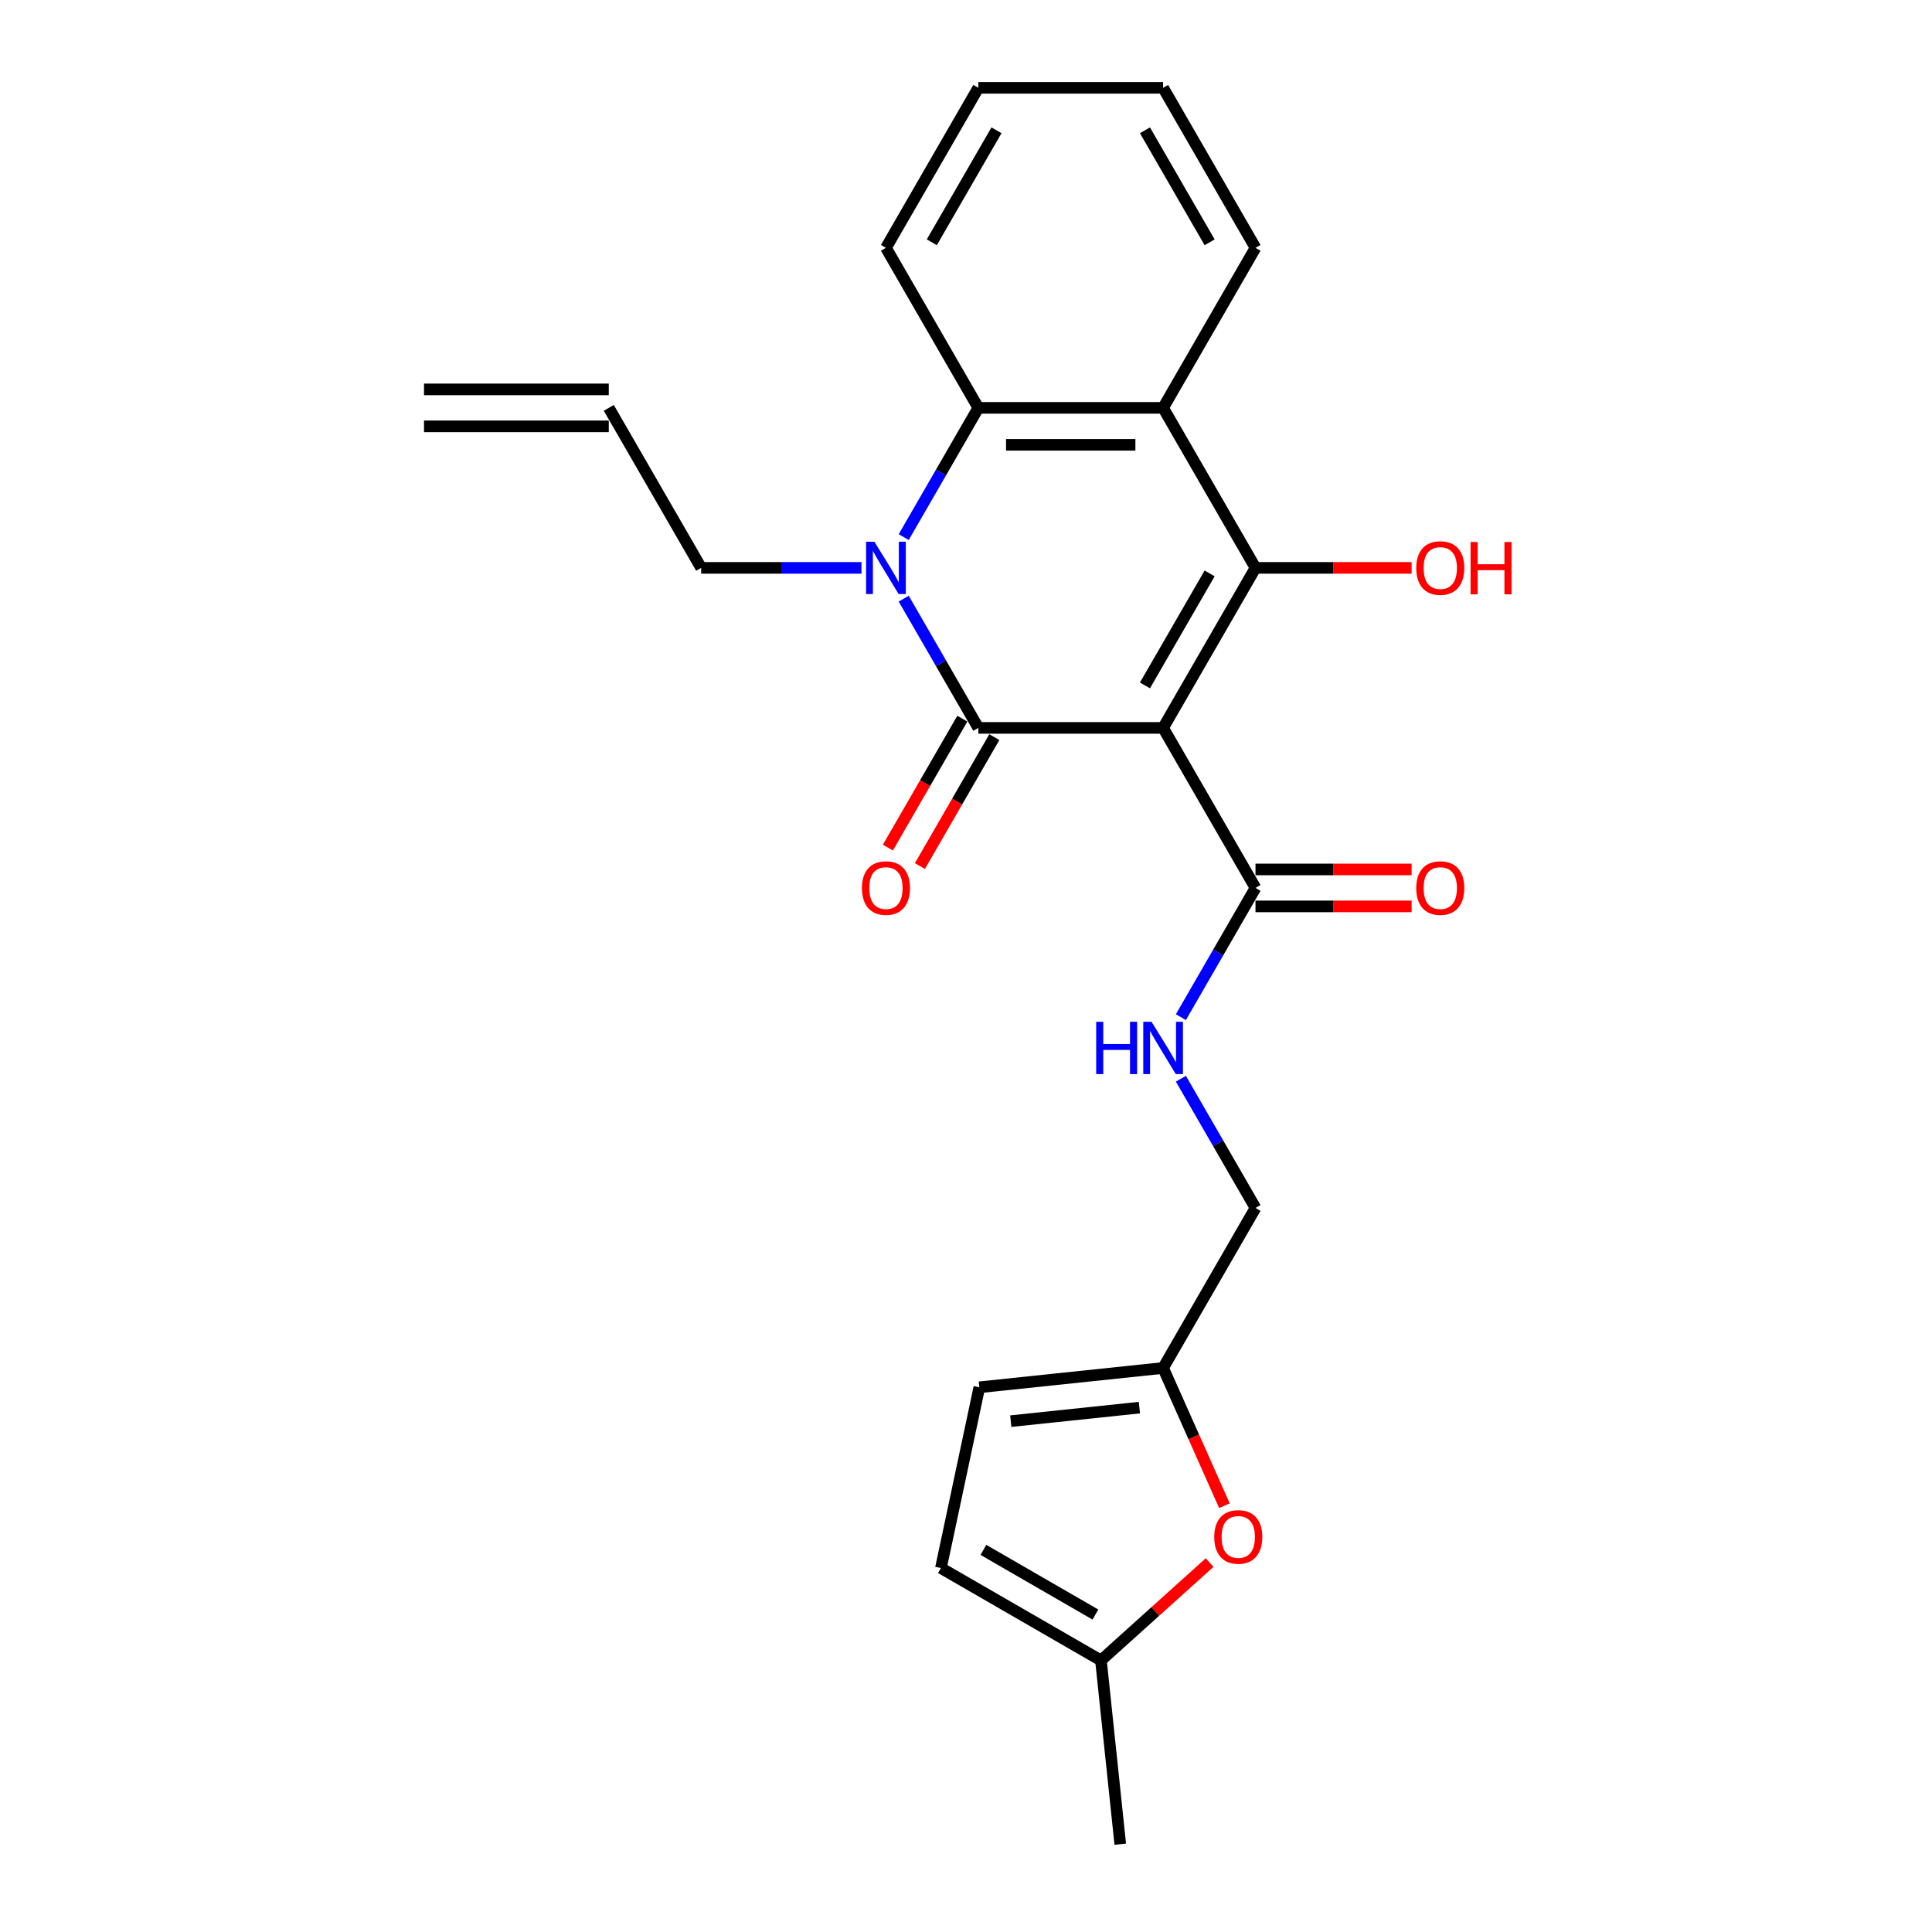 <?xml version='1.0' encoding='iso-8859-1'?>
<svg version='1.1' baseProfile='full'
              xmlns='http://www.w3.org/2000/svg'
                      xmlns:rdkit='http://www.rdkit.org/xml'
                      xmlns:xlink='http://www.w3.org/1999/xlink'
                  xml:space='preserve'
width='1000px' height='1000px' viewBox='0 0 1000 1000'>
<!-- END OF HEADER -->
<rect style='opacity:1.0;fill:#FFFFFF;stroke:none' width='1000' height='1000' x='0' y='0'> </rect>
<path class='bond-0' d='M 602.022,376.759 L 506.383,376.759' style='fill:none;fill-rule:evenodd;stroke:#000000;stroke-width:6px;stroke-linecap:butt;stroke-linejoin:miter;stroke-opacity:1' />
<path class='bond-1' d='M 602.022,376.759 L 649.842,293.933' style='fill:none;fill-rule:evenodd;stroke:#000000;stroke-width:6px;stroke-linecap:butt;stroke-linejoin:miter;stroke-opacity:1' />
<path class='bond-1' d='M 592.63,354.771 L 626.103,296.793' style='fill:none;fill-rule:evenodd;stroke:#000000;stroke-width:6px;stroke-linecap:butt;stroke-linejoin:miter;stroke-opacity:1' />
<path class='bond-5' d='M 602.022,376.759 L 649.842,459.585' style='fill:none;fill-rule:evenodd;stroke:#000000;stroke-width:6px;stroke-linecap:butt;stroke-linejoin:miter;stroke-opacity:1' />
<path class='bond-2' d='M 506.383,376.759 L 487.072,343.313' style='fill:none;fill-rule:evenodd;stroke:#000000;stroke-width:6px;stroke-linecap:butt;stroke-linejoin:miter;stroke-opacity:1' />
<path class='bond-2' d='M 487.072,343.313 L 467.762,309.867' style='fill:none;fill-rule:evenodd;stroke:#0000FF;stroke-width:6px;stroke-linecap:butt;stroke-linejoin:miter;stroke-opacity:1' />
<path class='bond-9' d='M 498.1,371.977 L 478.834,405.347' style='fill:none;fill-rule:evenodd;stroke:#000000;stroke-width:6px;stroke-linecap:butt;stroke-linejoin:miter;stroke-opacity:1' />
<path class='bond-9' d='M 478.834,405.347 L 459.568,438.717' style='fill:none;fill-rule:evenodd;stroke:#FF0000;stroke-width:6px;stroke-linecap:butt;stroke-linejoin:miter;stroke-opacity:1' />
<path class='bond-9' d='M 514.665,381.541 L 495.399,414.911' style='fill:none;fill-rule:evenodd;stroke:#000000;stroke-width:6px;stroke-linecap:butt;stroke-linejoin:miter;stroke-opacity:1' />
<path class='bond-9' d='M 495.399,414.911 L 476.133,448.281' style='fill:none;fill-rule:evenodd;stroke:#FF0000;stroke-width:6px;stroke-linecap:butt;stroke-linejoin:miter;stroke-opacity:1' />
<path class='bond-3' d='M 649.842,293.933 L 602.022,211.107' style='fill:none;fill-rule:evenodd;stroke:#000000;stroke-width:6px;stroke-linecap:butt;stroke-linejoin:miter;stroke-opacity:1' />
<path class='bond-14' d='M 649.842,293.933 L 690.249,293.933' style='fill:none;fill-rule:evenodd;stroke:#000000;stroke-width:6px;stroke-linecap:butt;stroke-linejoin:miter;stroke-opacity:1' />
<path class='bond-14' d='M 690.249,293.933 L 730.657,293.933' style='fill:none;fill-rule:evenodd;stroke:#FF0000;stroke-width:6px;stroke-linecap:butt;stroke-linejoin:miter;stroke-opacity:1' />
<path class='bond-15' d='M 445.9,293.933 L 404.412,293.933' style='fill:none;fill-rule:evenodd;stroke:#0000FF;stroke-width:6px;stroke-linecap:butt;stroke-linejoin:miter;stroke-opacity:1' />
<path class='bond-15' d='M 404.412,293.933 L 362.923,293.933' style='fill:none;fill-rule:evenodd;stroke:#000000;stroke-width:6px;stroke-linecap:butt;stroke-linejoin:miter;stroke-opacity:1' />
<path class='bond-24' d='M 467.762,277.999 L 487.072,244.553' style='fill:none;fill-rule:evenodd;stroke:#0000FF;stroke-width:6px;stroke-linecap:butt;stroke-linejoin:miter;stroke-opacity:1' />
<path class='bond-24' d='M 487.072,244.553 L 506.383,211.107' style='fill:none;fill-rule:evenodd;stroke:#000000;stroke-width:6px;stroke-linecap:butt;stroke-linejoin:miter;stroke-opacity:1' />
<path class='bond-4' d='M 602.022,211.107 L 506.383,211.107' style='fill:none;fill-rule:evenodd;stroke:#000000;stroke-width:6px;stroke-linecap:butt;stroke-linejoin:miter;stroke-opacity:1' />
<path class='bond-4' d='M 587.676,230.235 L 520.728,230.235' style='fill:none;fill-rule:evenodd;stroke:#000000;stroke-width:6px;stroke-linecap:butt;stroke-linejoin:miter;stroke-opacity:1' />
<path class='bond-19' d='M 602.022,211.107 L 649.842,128.281' style='fill:none;fill-rule:evenodd;stroke:#000000;stroke-width:6px;stroke-linecap:butt;stroke-linejoin:miter;stroke-opacity:1' />
<path class='bond-20' d='M 506.383,211.107 L 458.563,128.281' style='fill:none;fill-rule:evenodd;stroke:#000000;stroke-width:6px;stroke-linecap:butt;stroke-linejoin:miter;stroke-opacity:1' />
<path class='bond-8' d='M 649.842,459.585 L 630.531,493.032' style='fill:none;fill-rule:evenodd;stroke:#000000;stroke-width:6px;stroke-linecap:butt;stroke-linejoin:miter;stroke-opacity:1' />
<path class='bond-8' d='M 630.531,493.032 L 611.221,526.478' style='fill:none;fill-rule:evenodd;stroke:#0000FF;stroke-width:6px;stroke-linecap:butt;stroke-linejoin:miter;stroke-opacity:1' />
<path class='bond-13' d='M 649.842,469.149 L 690.249,469.149' style='fill:none;fill-rule:evenodd;stroke:#000000;stroke-width:6px;stroke-linecap:butt;stroke-linejoin:miter;stroke-opacity:1' />
<path class='bond-13' d='M 690.249,469.149 L 730.657,469.149' style='fill:none;fill-rule:evenodd;stroke:#FF0000;stroke-width:6px;stroke-linecap:butt;stroke-linejoin:miter;stroke-opacity:1' />
<path class='bond-13' d='M 649.842,450.021 L 690.249,450.021' style='fill:none;fill-rule:evenodd;stroke:#000000;stroke-width:6px;stroke-linecap:butt;stroke-linejoin:miter;stroke-opacity:1' />
<path class='bond-13' d='M 690.249,450.021 L 730.657,450.021' style='fill:none;fill-rule:evenodd;stroke:#FF0000;stroke-width:6px;stroke-linecap:butt;stroke-linejoin:miter;stroke-opacity:1' />
<path class='bond-6' d='M 633.76,779.348 L 617.891,743.706' style='fill:none;fill-rule:evenodd;stroke:#FF0000;stroke-width:6px;stroke-linecap:butt;stroke-linejoin:miter;stroke-opacity:1' />
<path class='bond-6' d='M 617.891,743.706 L 602.022,708.064' style='fill:none;fill-rule:evenodd;stroke:#000000;stroke-width:6px;stroke-linecap:butt;stroke-linejoin:miter;stroke-opacity:1' />
<path class='bond-10' d='M 626.098,808.782 L 597.973,834.106' style='fill:none;fill-rule:evenodd;stroke:#FF0000;stroke-width:6px;stroke-linecap:butt;stroke-linejoin:miter;stroke-opacity:1' />
<path class='bond-10' d='M 597.973,834.106 L 569.848,859.43' style='fill:none;fill-rule:evenodd;stroke:#000000;stroke-width:6px;stroke-linecap:butt;stroke-linejoin:miter;stroke-opacity:1' />
<path class='bond-7' d='M 602.022,708.064 L 649.842,625.238' style='fill:none;fill-rule:evenodd;stroke:#000000;stroke-width:6px;stroke-linecap:butt;stroke-linejoin:miter;stroke-opacity:1' />
<path class='bond-11' d='M 602.022,708.064 L 506.907,718.061' style='fill:none;fill-rule:evenodd;stroke:#000000;stroke-width:6px;stroke-linecap:butt;stroke-linejoin:miter;stroke-opacity:1' />
<path class='bond-11' d='M 589.754,728.586 L 523.173,735.584' style='fill:none;fill-rule:evenodd;stroke:#000000;stroke-width:6px;stroke-linecap:butt;stroke-linejoin:miter;stroke-opacity:1' />
<path class='bond-16' d='M 611.221,558.345 L 630.531,591.791' style='fill:none;fill-rule:evenodd;stroke:#0000FF;stroke-width:6px;stroke-linecap:butt;stroke-linejoin:miter;stroke-opacity:1' />
<path class='bond-16' d='M 630.531,591.791 L 649.842,625.238' style='fill:none;fill-rule:evenodd;stroke:#000000;stroke-width:6px;stroke-linecap:butt;stroke-linejoin:miter;stroke-opacity:1' />
<path class='bond-21' d='M 569.848,859.43 L 579.845,954.545' style='fill:none;fill-rule:evenodd;stroke:#000000;stroke-width:6px;stroke-linecap:butt;stroke-linejoin:miter;stroke-opacity:1' />
<path class='bond-26' d='M 569.848,859.43 L 487.022,811.61' style='fill:none;fill-rule:evenodd;stroke:#000000;stroke-width:6px;stroke-linecap:butt;stroke-linejoin:miter;stroke-opacity:1' />
<path class='bond-26' d='M 566.988,835.692 L 509.01,802.218' style='fill:none;fill-rule:evenodd;stroke:#000000;stroke-width:6px;stroke-linecap:butt;stroke-linejoin:miter;stroke-opacity:1' />
<path class='bond-12' d='M 506.907,718.061 L 487.022,811.61' style='fill:none;fill-rule:evenodd;stroke:#000000;stroke-width:6px;stroke-linecap:butt;stroke-linejoin:miter;stroke-opacity:1' />
<path class='bond-17' d='M 362.923,293.933 L 315.104,211.107' style='fill:none;fill-rule:evenodd;stroke:#000000;stroke-width:6px;stroke-linecap:butt;stroke-linejoin:miter;stroke-opacity:1' />
<path class='bond-18' d='M 315.104,201.543 L 219.464,201.543' style='fill:none;fill-rule:evenodd;stroke:#000000;stroke-width:6px;stroke-linecap:butt;stroke-linejoin:miter;stroke-opacity:1' />
<path class='bond-18' d='M 315.104,220.671 L 219.464,220.671' style='fill:none;fill-rule:evenodd;stroke:#000000;stroke-width:6px;stroke-linecap:butt;stroke-linejoin:miter;stroke-opacity:1' />
<path class='bond-22' d='M 649.842,128.281 L 602.022,45.455' style='fill:none;fill-rule:evenodd;stroke:#000000;stroke-width:6px;stroke-linecap:butt;stroke-linejoin:miter;stroke-opacity:1' />
<path class='bond-22' d='M 626.103,125.421 L 592.63,67.442' style='fill:none;fill-rule:evenodd;stroke:#000000;stroke-width:6px;stroke-linecap:butt;stroke-linejoin:miter;stroke-opacity:1' />
<path class='bond-25' d='M 458.563,128.281 L 506.383,45.455' style='fill:none;fill-rule:evenodd;stroke:#000000;stroke-width:6px;stroke-linecap:butt;stroke-linejoin:miter;stroke-opacity:1' />
<path class='bond-25' d='M 482.301,125.421 L 515.775,67.442' style='fill:none;fill-rule:evenodd;stroke:#000000;stroke-width:6px;stroke-linecap:butt;stroke-linejoin:miter;stroke-opacity:1' />
<path class='bond-23' d='M 602.022,45.455 L 506.383,45.455' style='fill:none;fill-rule:evenodd;stroke:#000000;stroke-width:6px;stroke-linecap:butt;stroke-linejoin:miter;stroke-opacity:1' />
<path  class='atom-3' d='M 452.576 280.39
L 461.451 294.736
Q 462.331 296.152, 463.747 298.715
Q 465.162 301.278, 465.239 301.431
L 465.239 280.39
L 468.835 280.39
L 468.835 307.476
L 465.124 307.476
L 455.598 291.791
Q 454.489 289.954, 453.303 287.85
Q 452.155 285.746, 451.811 285.096
L 451.811 307.476
L 448.291 307.476
L 448.291 280.39
L 452.576 280.39
' fill='#0000FF'/>
<path  class='atom-7' d='M 628.489 795.511
Q 628.489 789.008, 631.702 785.373
Q 634.916 781.739, 640.922 781.739
Q 646.928 781.739, 650.142 785.373
Q 653.355 789.008, 653.355 795.511
Q 653.355 802.091, 650.103 805.84
Q 646.852 809.551, 640.922 809.551
Q 634.954 809.551, 631.702 805.84
Q 628.489 802.129, 628.489 795.511
M 640.922 806.491
Q 645.054 806.491, 647.272 803.736
Q 649.53 800.944, 649.53 795.511
Q 649.53 790.194, 647.272 787.516
Q 645.054 784.8, 640.922 784.8
Q 636.79 784.8, 634.533 787.478
Q 632.314 790.155, 632.314 795.511
Q 632.314 800.982, 634.533 803.736
Q 636.79 806.491, 640.922 806.491
' fill='#FF0000'/>
<path  class='atom-9' d='M 567.381 528.869
L 571.054 528.869
L 571.054 540.384
L 584.903 540.384
L 584.903 528.869
L 588.575 528.869
L 588.575 555.954
L 584.903 555.954
L 584.903 543.444
L 571.054 543.444
L 571.054 555.954
L 567.381 555.954
L 567.381 528.869
' fill='#0000FF'/>
<path  class='atom-9' d='M 596.035 528.869
L 604.91 543.215
Q 605.79 544.63, 607.206 547.193
Q 608.621 549.757, 608.698 549.91
L 608.698 528.869
L 612.294 528.869
L 612.294 555.954
L 608.583 555.954
L 599.057 540.269
Q 597.948 538.433, 596.762 536.329
Q 595.614 534.225, 595.27 533.574
L 595.27 555.954
L 591.75 555.954
L 591.75 528.869
L 596.035 528.869
' fill='#0000FF'/>
<path  class='atom-10' d='M 446.13 459.662
Q 446.13 453.158, 449.343 449.524
Q 452.557 445.89, 458.563 445.89
Q 464.569 445.89, 467.783 449.524
Q 470.996 453.158, 470.996 459.662
Q 470.996 466.242, 467.744 469.991
Q 464.493 473.702, 458.563 473.702
Q 452.595 473.702, 449.343 469.991
Q 446.13 466.28, 446.13 459.662
M 458.563 470.641
Q 462.694 470.641, 464.913 467.887
Q 467.17 465.094, 467.17 459.662
Q 467.17 454.344, 464.913 451.666
Q 462.694 448.95, 458.563 448.95
Q 454.431 448.95, 452.174 451.628
Q 449.955 454.306, 449.955 459.662
Q 449.955 465.132, 452.174 467.887
Q 454.431 470.641, 458.563 470.641
' fill='#FF0000'/>
<path  class='atom-14' d='M 733.048 459.662
Q 733.048 453.158, 736.261 449.524
Q 739.475 445.89, 745.481 445.89
Q 751.487 445.89, 754.701 449.524
Q 757.914 453.158, 757.914 459.662
Q 757.914 466.242, 754.662 469.991
Q 751.411 473.702, 745.481 473.702
Q 739.513 473.702, 736.261 469.991
Q 733.048 466.28, 733.048 459.662
M 745.481 470.641
Q 749.613 470.641, 751.832 467.887
Q 754.089 465.094, 754.089 459.662
Q 754.089 454.344, 751.832 451.666
Q 749.613 448.95, 745.481 448.95
Q 741.349 448.95, 739.092 451.628
Q 736.874 454.306, 736.874 459.662
Q 736.874 465.132, 739.092 467.887
Q 741.349 470.641, 745.481 470.641
' fill='#FF0000'/>
<path  class='atom-15' d='M 733.048 294.01
Q 733.048 287.506, 736.261 283.872
Q 739.475 280.237, 745.481 280.237
Q 751.487 280.237, 754.701 283.872
Q 757.914 287.506, 757.914 294.01
Q 757.914 300.59, 754.662 304.339
Q 751.411 308.049, 745.481 308.049
Q 739.513 308.049, 736.261 304.339
Q 733.048 300.628, 733.048 294.01
M 745.481 304.989
Q 749.613 304.989, 751.832 302.235
Q 754.089 299.442, 754.089 294.01
Q 754.089 288.692, 751.832 286.014
Q 749.613 283.298, 745.481 283.298
Q 741.349 283.298, 739.092 285.976
Q 736.874 288.654, 736.874 294.01
Q 736.874 299.48, 739.092 302.235
Q 741.349 304.989, 745.481 304.989
' fill='#FF0000'/>
<path  class='atom-15' d='M 761.166 280.543
L 764.839 280.543
L 764.839 292.058
L 778.687 292.058
L 778.687 280.543
L 782.36 280.543
L 782.36 307.629
L 778.687 307.629
L 778.687 295.119
L 764.839 295.119
L 764.839 307.629
L 761.166 307.629
L 761.166 280.543
' fill='#FF0000'/>
</svg>
